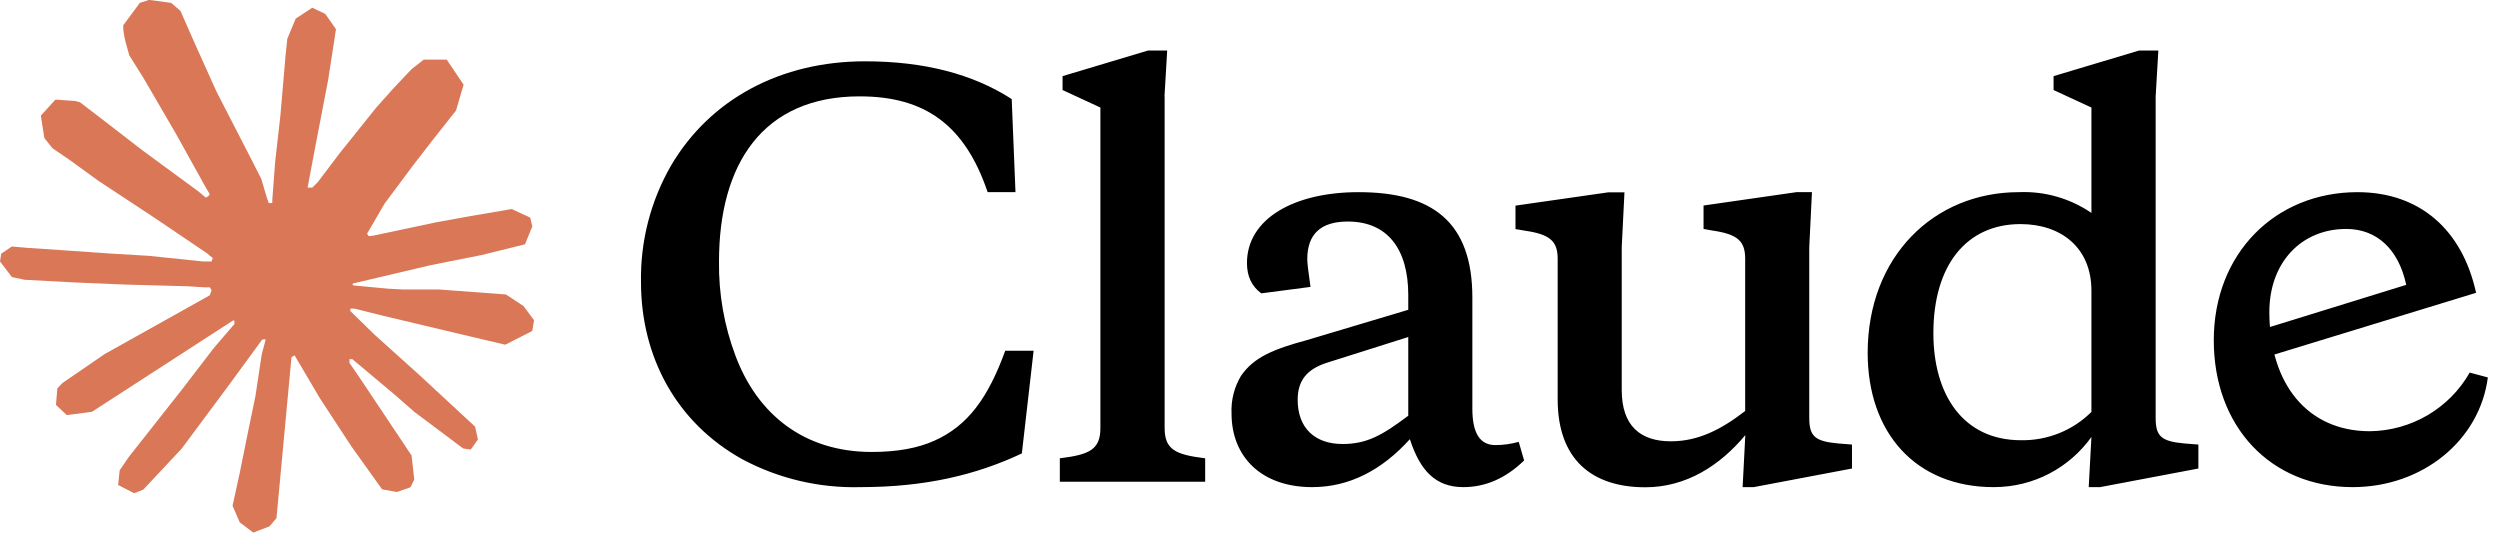 <svg preserveAspectRatio="none" width="100%" height="100%" overflow="visible" style="display: block;" viewBox="0 0 88 19" fill="none" xmlns="http://www.w3.org/2000/svg">
<g id="Logo.svg" clip-path="url(#clip0_321_5219)">
<path id="Vector" d="M3.688 12.461L7.386 10.393L7.448 10.213L7.386 10.114H7.205L6.587 10.076L4.474 10.019L2.641 9.943L0.866 9.848L0.419 9.753L0 9.203L0.043 8.928L0.419 8.676L0.957 8.724L2.146 8.804L3.931 8.928L5.225 9.004L7.143 9.203H7.448L7.491 9.08L7.386 9.004L7.305 8.928L5.459 7.68L3.46 6.362L2.413 5.603L1.847 5.219L1.561 4.858L1.437 4.071L1.951 3.506L2.641 3.554L2.817 3.601L3.517 4.137L5.011 5.29L6.963 6.722L7.248 6.959L7.362 6.879L7.377 6.822L7.248 6.608L6.187 4.697L5.054 2.752L4.55 1.946L4.416 1.462C4.369 1.263 4.336 1.097 4.336 0.893L4.921 0.101L5.245 -0.004L6.025 0.101L6.353 0.385L6.839 1.49L7.624 3.231L8.842 5.598L9.199 6.3L9.39 6.95L9.461 7.149H9.585V7.035L9.685 5.702L9.87 4.066L10.051 1.96L10.113 1.367L10.408 0.656L10.993 0.271L11.45 0.49L11.826 1.026L11.774 1.372L11.55 2.818L11.113 5.086L10.827 6.604H10.993L11.184 6.414L11.955 5.394L13.249 3.781L13.82 3.141L14.487 2.434L14.915 2.098H15.724L16.319 2.98L16.052 3.89L15.22 4.943L14.53 5.835L13.54 7.163L12.921 8.226L12.978 8.311L13.126 8.297L15.362 7.823L16.571 7.604L18.013 7.358L18.665 7.661L18.736 7.97L18.48 8.6L16.938 8.98L15.129 9.34L12.435 9.976L12.402 10L12.44 10.047L13.654 10.161L14.173 10.189H15.443L17.808 10.365L18.427 10.773L18.798 11.271L18.736 11.65L17.785 12.134L16.5 11.831L13.502 11.119L12.474 10.863H12.331V10.948L13.187 11.783L14.758 13.197L16.723 15.018L16.823 15.469L16.571 15.824L16.305 15.787L14.577 14.492L13.911 13.908L12.402 12.642H12.302V12.774L12.65 13.282L14.487 16.033L14.582 16.877L14.449 17.152L13.973 17.319L13.449 17.224L12.374 15.72L11.265 14.027L10.37 12.509L10.261 12.57L9.732 18.239L9.485 18.528L8.914 18.746L8.438 18.386L8.186 17.802L8.438 16.65L8.742 15.146L8.99 13.951L9.214 12.466L9.347 11.973L9.337 11.94L9.228 11.954L8.105 13.491L6.396 15.791L5.045 17.233L4.721 17.361L4.159 17.072L4.212 16.555L4.526 16.095L6.396 13.723L7.524 12.253L8.252 11.404L8.248 11.28H8.205L3.236 14.496L2.351 14.61L1.97 14.254L2.018 13.671L2.199 13.481L3.693 12.457L3.688 12.461Z" fill="#D97757"/>
<path id="Vector_2" d="M30.687 15.909C28.297 15.909 26.665 14.581 25.894 12.537C25.492 11.471 25.293 10.34 25.309 9.202C25.309 5.773 26.851 3.392 30.258 3.392C32.547 3.392 33.961 4.388 34.765 6.764H35.745L35.612 3.487C34.242 2.604 32.528 2.158 30.444 2.158C27.508 2.158 25.009 3.468 23.619 5.83C22.902 7.077 22.537 8.495 22.563 9.933C22.563 12.556 23.805 14.88 26.137 16.17C27.413 16.85 28.845 17.186 30.292 17.147C32.566 17.147 34.37 16.715 35.969 15.961L36.383 12.347H35.384C34.784 13.998 34.07 14.989 32.885 15.515C32.305 15.776 31.572 15.909 30.687 15.909ZM40.99 3.392L41.085 1.779H40.409L37.402 2.68V3.169L38.734 3.785V15.065C38.734 15.833 38.339 16.004 37.306 16.132V16.957H42.422V16.132C41.385 16.004 40.995 15.833 40.995 15.065V3.396L40.99 3.392ZM61.335 17.147H61.73L65.19 16.492V15.648L64.705 15.61C63.895 15.534 63.686 15.368 63.686 14.709V8.695L63.781 6.764H63.234L59.965 7.234V8.059L60.283 8.116C61.169 8.244 61.43 8.491 61.43 9.107V14.467C60.583 15.122 59.774 15.534 58.813 15.534C57.747 15.534 57.085 14.994 57.085 13.732V8.699L57.181 6.769H56.619L53.345 7.238V8.064L53.682 8.121C54.568 8.249 54.83 8.495 54.83 9.112V14.059C54.83 16.156 56.019 17.152 57.913 17.152C59.36 17.152 60.545 16.383 61.435 15.316L61.34 17.152L61.335 17.147ZM51.827 10.473C51.827 7.793 50.399 6.764 47.819 6.764C45.544 6.764 43.893 7.703 43.893 9.259C43.893 9.724 44.06 10.08 44.398 10.326L46.13 10.099C46.054 9.577 46.016 9.259 46.016 9.126C46.016 8.244 46.487 7.798 47.443 7.798C48.857 7.798 49.571 8.789 49.571 10.383V10.905L46.001 11.972C44.812 12.295 44.136 12.575 43.684 13.229C43.444 13.63 43.328 14.091 43.35 14.557C43.35 16.075 44.398 17.147 46.187 17.147C47.481 17.147 48.628 16.564 49.628 15.459C49.985 16.564 50.532 17.147 51.508 17.147C52.298 17.147 53.011 16.829 53.649 16.208L53.459 15.553C53.183 15.629 52.916 15.667 52.636 15.667C52.088 15.667 51.827 15.236 51.827 14.391V10.473ZM47.258 15.629C46.282 15.629 45.678 15.065 45.678 14.073C45.678 13.4 45.997 13.006 46.677 12.778L49.571 11.863V14.633C48.647 15.33 48.105 15.629 47.258 15.629ZM77.383 16.492V15.648L76.893 15.61C76.084 15.534 75.879 15.368 75.879 14.709V3.392L75.974 1.779H75.294L72.286 2.68V3.169L73.618 3.785V7.495C72.868 6.982 71.972 6.726 71.063 6.764C68.074 6.764 65.742 9.031 65.742 12.423C65.742 15.217 67.417 17.147 70.177 17.147C71.605 17.147 72.847 16.454 73.618 15.383L73.523 17.147H73.923L77.383 16.492ZM71.12 7.888C72.548 7.888 73.618 8.714 73.618 10.231V14.5C73.293 14.823 72.906 15.078 72.48 15.249C72.054 15.42 71.598 15.504 71.139 15.496C69.093 15.496 68.055 13.884 68.055 11.73C68.055 9.311 69.24 7.888 71.12 7.888ZM84.698 10.023C84.431 8.771 83.66 8.059 82.589 8.059C80.99 8.059 79.881 9.259 79.881 10.981C79.881 13.528 81.233 15.179 83.417 15.179C84.133 15.171 84.835 14.977 85.452 14.615C86.069 14.253 86.58 13.736 86.934 13.115L87.572 13.286C87.287 15.496 85.278 17.147 82.813 17.147C79.919 17.147 77.925 15.013 77.925 11.977C77.925 8.918 80.091 6.764 82.984 6.764C85.145 6.764 86.668 8.059 87.158 10.307L79.62 12.613V11.598L84.698 10.027V10.023Z" fill="black"/>
</g>
<defs>
<clipPath id="clip0_321_5219">
<rect width="87.567" height="18.973" fill="white"/>
</clipPath>
</defs>
</svg>
